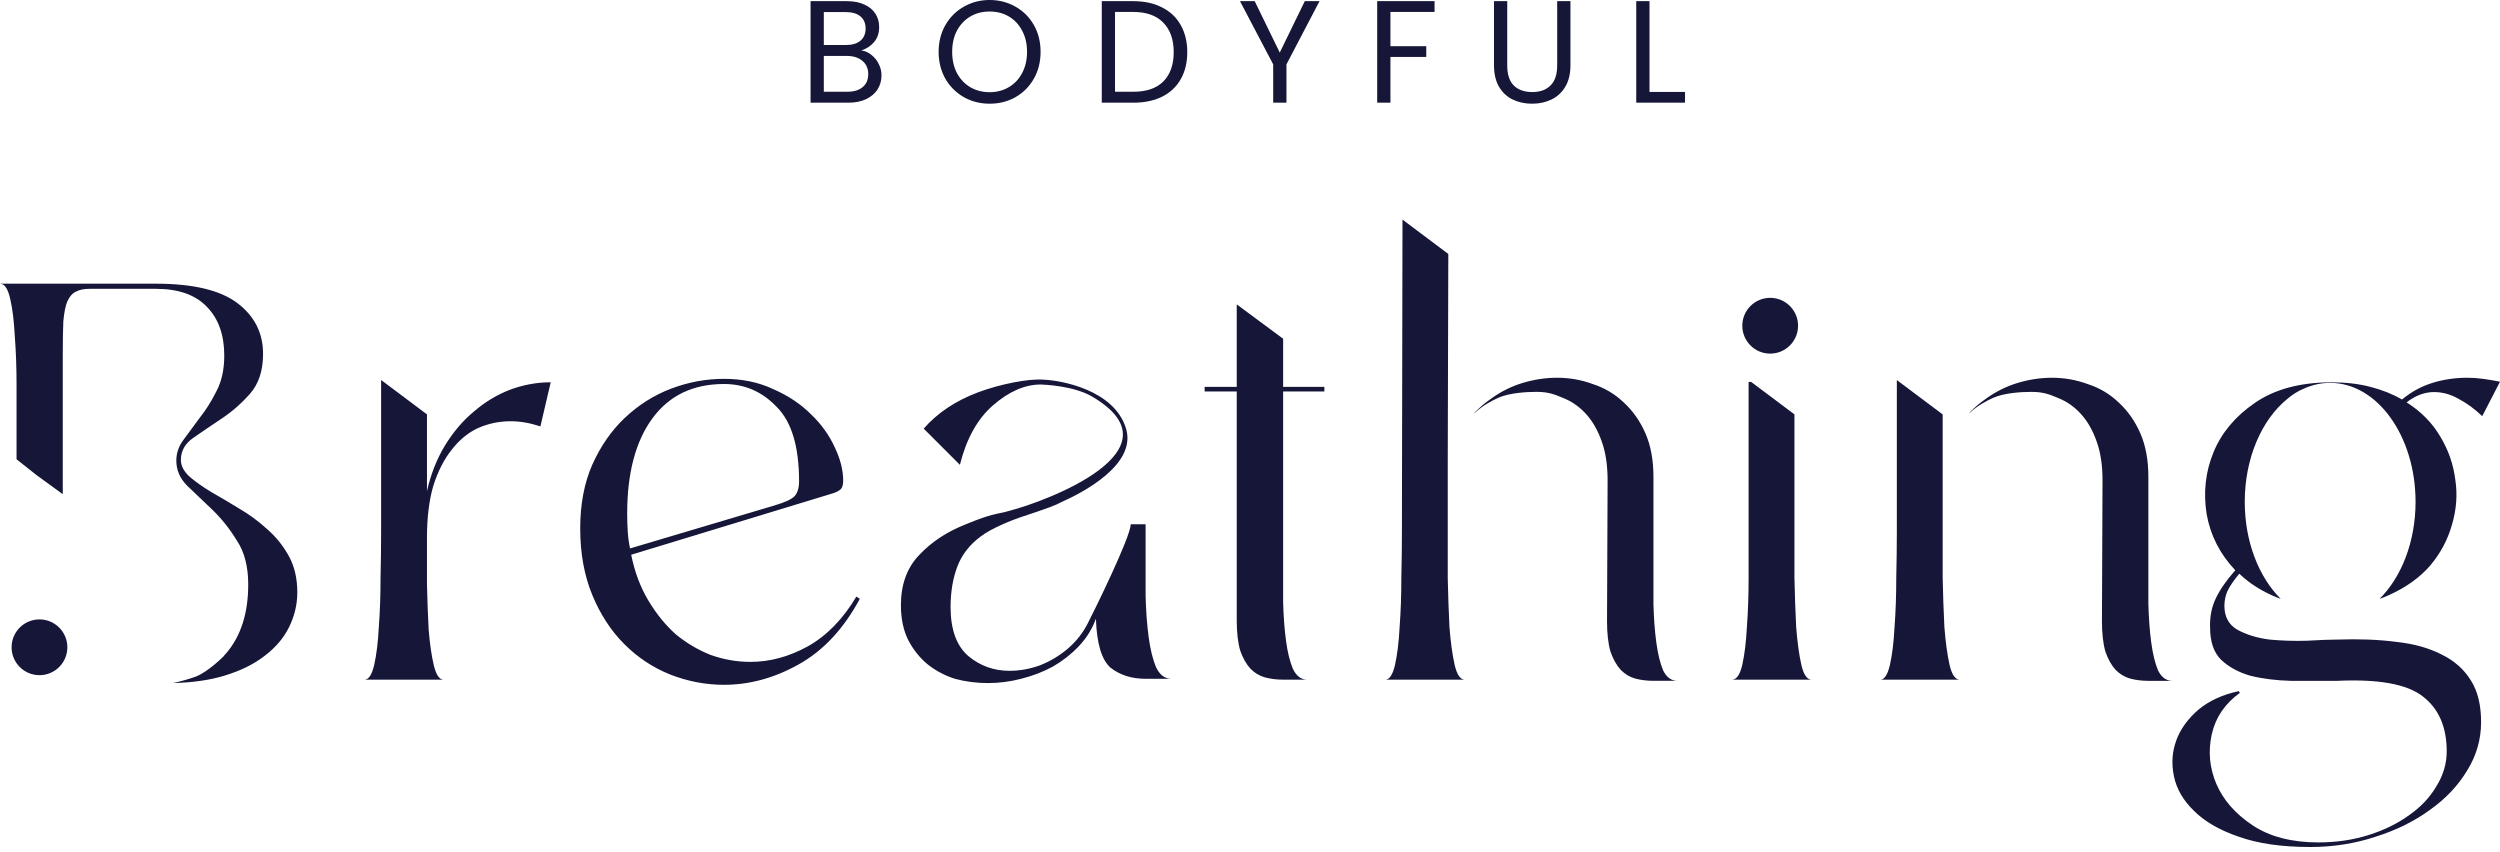 <svg xmlns="http://www.w3.org/2000/svg" width="264" height="90" viewBox="0 0 264 90" fill="none"><path d="M260.551 39.89C261.115 39.89 261.681 39.93 262.245 40.011C262.85 40.091 263.435 40.193 264 40.313L262.124 43.943C261.317 43.177 260.49 42.572 259.644 42.128C258.797 41.644 257.929 41.402 257.042 41.402C256.034 41.403 255.065 41.765 254.138 42.491C255.67 43.459 256.86 44.67 257.707 46.122C258.554 47.534 259.079 49.046 259.28 50.659C259.522 52.232 259.402 53.826 258.918 55.44C258.474 57.013 257.707 58.445 256.618 59.735C255.529 60.986 254.097 62.015 252.322 62.821C251.987 62.977 251.639 63.117 251.279 63.242C253.579 60.965 255.083 57.225 255.083 52.995C255.083 46.056 251.045 40.431 246.064 40.431C245.099 40.431 244.168 40.643 243.296 41.035C242.633 41.306 242.042 41.696 241.498 42.161C238.835 44.345 237.046 48.378 237.046 52.995C237.046 57.222 238.546 60.959 240.843 63.236C240.736 63.2 240.629 63.162 240.524 63.123C238.911 62.478 237.56 61.631 236.471 60.582C235.866 61.308 235.442 61.934 235.2 62.458C234.999 62.942 234.897 63.446 234.897 63.971C234.898 65.14 235.362 65.987 236.289 66.512C237.257 67.036 238.386 67.379 239.677 67.54C240.967 67.661 242.279 67.701 243.61 67.661C244.981 67.581 246.05 67.54 246.816 67.54C249.115 67.459 251.193 67.54 253.049 67.782C254.904 67.984 256.497 68.428 257.828 69.113C259.159 69.759 260.188 70.666 260.914 71.836C261.64 72.965 262.003 74.438 262.003 76.253C262.003 78.068 261.519 79.762 260.551 81.335C259.583 82.948 258.272 84.341 256.618 85.511C254.965 86.721 253.048 87.669 250.87 88.355C248.692 89.08 246.392 89.443 243.973 89.443C240.948 89.443 238.427 89.08 236.41 88.355C234.394 87.669 232.82 86.76 231.69 85.631C230.561 84.542 229.856 83.332 229.573 82.001C229.291 80.67 229.371 79.399 229.814 78.189C230.258 76.98 231.046 75.89 232.175 74.922C233.304 73.994 234.716 73.348 236.41 72.985L236.531 73.167C234.958 74.296 233.97 75.749 233.566 77.523C233.163 79.338 233.324 81.093 234.05 82.787C234.776 84.481 236.047 85.933 237.862 87.144C239.677 88.353 241.997 88.959 244.82 88.959C246.716 88.959 248.491 88.697 250.145 88.173C251.798 87.648 253.23 86.942 254.44 86.055C255.65 85.208 256.599 84.199 257.284 83.029C258.01 81.86 258.373 80.629 258.373 79.339C258.373 76.757 257.526 74.821 255.832 73.53C254.178 72.24 251.173 71.695 246.816 71.897H241.916C240.343 71.856 238.911 71.675 237.62 71.353C236.37 70.99 235.341 70.424 234.534 69.658C233.768 68.892 233.385 67.762 233.385 66.269C233.344 65.14 233.546 64.111 233.989 63.184C234.433 62.256 235.119 61.267 236.047 60.219C234.434 58.525 233.425 56.549 233.021 54.29C232.658 51.991 232.901 49.812 233.748 47.755C234.595 45.698 236.047 43.963 238.104 42.552C240.201 41.1 242.905 40.374 246.212 40.374C247.744 40.374 249.116 40.535 250.326 40.857C251.576 41.18 252.685 41.624 253.653 42.188C254.621 41.382 255.691 40.798 256.86 40.435C258.03 40.072 259.26 39.89 260.551 39.89ZM76.456 40.006C78.392 40.006 80.126 40.369 81.659 41.095C83.232 41.78 84.563 42.668 85.652 43.757C86.741 44.806 87.569 45.956 88.134 47.206C88.739 48.456 89.041 49.646 89.041 50.775C89.041 51.259 88.92 51.583 88.678 51.744C88.476 51.905 88.153 52.047 87.71 52.168L66.654 58.581C67.017 60.396 67.623 62.01 68.47 63.422C69.317 64.833 70.284 66.023 71.373 66.991C72.502 67.919 73.733 68.645 75.064 69.169C76.436 69.653 77.828 69.895 79.239 69.895C81.296 69.895 83.314 69.351 85.29 68.262C87.307 67.132 89.021 65.378 90.433 62.998L90.796 63.24C89.102 66.386 86.963 68.686 84.382 70.138C81.8 71.59 79.159 72.315 76.456 72.315C74.52 72.315 72.624 71.953 70.769 71.227C68.953 70.501 67.34 69.431 65.928 68.019C64.516 66.608 63.387 64.873 62.54 62.816C61.693 60.759 61.27 58.42 61.27 55.798C61.27 53.257 61.693 51.018 62.54 49.082C63.427 47.106 64.576 45.451 65.988 44.12C67.44 42.749 69.075 41.72 70.89 41.034C72.705 40.349 74.56 40.006 76.456 40.006ZM110.198 40.093H110.197C111.959 40.154 117.682 41.137 118.914 45.273C120.051 49.088 114.266 52.053 112.081 53.023C111.365 53.401 110.829 53.604 107.686 54.648C107.092 54.846 104.72 55.75 103.555 56.656C102.39 57.52 101.57 58.578 101.095 59.829C100.62 61.081 100.382 62.507 100.382 64.103C100.382 66.478 101.008 68.205 102.26 69.284C103.512 70.32 104.958 70.838 106.599 70.838C107.678 70.838 108.757 70.643 109.836 70.255C110.915 69.823 111.887 69.24 112.75 68.507C113.656 67.73 114.369 66.823 114.887 65.787C115.448 64.708 119.403 56.701 119.404 55.361H120.975V62.938C121.018 64.535 121.125 65.981 121.298 67.276C121.471 68.571 121.73 69.629 122.075 70.449C122.464 71.269 123.004 71.68 123.694 71.68H120.975C119.507 71.68 118.276 71.291 117.283 70.514C116.334 69.694 115.815 67.967 115.729 65.334C115.34 66.413 114.736 67.385 113.916 68.248C113.139 69.068 112.232 69.781 111.196 70.385C110.16 70.946 109.038 71.377 107.829 71.68C106.664 71.982 105.497 72.133 104.332 72.133C103.123 72.133 101.957 71.982 100.835 71.68C99.756 71.334 98.784 70.817 97.921 70.126C97.101 69.435 96.432 68.592 95.914 67.6C95.396 66.564 95.137 65.333 95.137 63.909C95.137 61.708 95.784 59.937 97.079 58.599C98.374 57.217 100.015 56.138 102.001 55.361C103.439 54.78 104.27 54.436 105.992 54.102C106.146 54.057 106.345 54.004 106.597 53.94C110.499 52.938 124.97 47.529 115.313 41.869C113.394 40.744 110.273 40.613 109.861 40.601L109.86 40.603C108.194 40.618 106.528 41.351 104.861 42.804C103.221 44.228 102.055 46.322 101.364 49.085L97.544 45.265C98.969 43.624 100.868 42.351 103.242 41.444C105.558 40.576 108.578 39.965 110.198 40.093ZM16.45 29.957C20.387 29.957 23.26 30.64 25.067 32.006C26.875 33.372 27.779 35.16 27.779 37.369C27.779 39.137 27.317 40.542 26.394 41.587C25.51 42.591 24.525 43.456 23.44 44.179C22.356 44.902 21.352 45.585 20.428 46.227C19.544 46.83 19.102 47.613 19.102 48.577C19.102 49.18 19.403 49.763 20.006 50.325C20.608 50.847 21.372 51.39 22.296 51.952C23.22 52.474 24.204 53.057 25.248 53.699C26.293 54.302 27.277 55.026 28.201 55.869C29.125 56.672 29.889 57.617 30.491 58.701C31.094 59.786 31.395 61.071 31.395 62.558C31.395 63.803 31.114 65.008 30.552 66.173C29.989 67.338 29.125 68.362 27.96 69.246C26.835 70.13 25.409 70.833 23.682 71.356C22.125 71.826 20.325 72.082 18.279 72.129C19.108 71.941 20.022 71.7 20.705 71.435C22 70.932 23.617 69.303 23.646 69.273H23.626C23.728 69.167 23.828 69.059 23.923 68.945C25.449 67.138 26.213 64.727 26.213 61.714C26.213 59.826 25.811 58.279 25.008 57.074C24.245 55.829 23.38 54.744 22.416 53.82C21.452 52.896 20.568 52.052 19.765 51.289C19.002 50.526 18.62 49.642 18.62 48.638C18.62 47.834 18.881 47.091 19.403 46.408C19.926 45.685 20.488 44.922 21.091 44.118C21.734 43.315 22.316 42.39 22.838 41.346C23.4 40.301 23.682 39.036 23.682 37.55C23.682 35.38 23.079 33.673 21.874 32.428C20.669 31.142 18.86 30.499 16.45 30.499H9.461C8.859 30.499 8.376 30.6 8.015 30.801C7.653 30.962 7.351 31.303 7.11 31.825C6.91 32.307 6.769 33.011 6.688 33.935C6.648 34.818 6.628 36.003 6.628 37.489V52.183L3.847 50.162L1.747 48.499V40.623C1.747 38.815 1.687 37.128 1.566 35.562C1.486 33.955 1.325 32.629 1.084 31.584C0.843 30.5 0.482 29.957 0 29.957H16.45ZM216.702 39.89C217.993 39.89 219.243 40.111 220.453 40.555C221.704 40.958 222.793 41.604 223.721 42.491C224.689 43.379 225.455 44.468 226.02 45.759C226.584 47.05 226.867 48.583 226.867 50.357V63.789C226.908 65.281 227.009 66.633 227.17 67.843C227.331 69.053 227.573 70.041 227.896 70.808C228.259 71.534 228.763 71.896 229.408 71.897H226.867C226.182 71.897 225.536 71.816 224.931 71.654C224.366 71.493 223.862 71.191 223.418 70.747C222.974 70.263 222.611 69.617 222.329 68.811C222.087 67.964 221.966 66.895 221.966 65.605L222.026 50.72C222.026 49.147 221.825 47.795 221.422 46.666C221.019 45.496 220.474 44.528 219.788 43.762C219.102 42.995 218.316 42.43 217.429 42.067C216.541 41.704 215.888 41.382 214.518 41.382C213.388 41.382 211.665 41.502 210.535 41.986C209.771 42.326 208.837 42.822 207.964 43.634V43.595C208.496 43.044 209.068 42.554 209.684 42.128C210.732 41.362 211.862 40.798 213.072 40.435C214.282 40.072 215.492 39.89 216.702 39.89ZM164.438 39.889C165.729 39.889 166.98 40.11 168.189 40.554C169.44 40.957 170.529 41.603 171.457 42.49C172.425 43.377 173.191 44.467 173.756 45.757C174.32 47.047 174.604 48.581 174.604 50.355V63.788C174.644 65.28 174.745 66.632 174.906 67.842C175.068 69.052 175.309 70.04 175.632 70.807C175.995 71.532 176.499 71.895 177.145 71.895H174.604C173.918 71.895 173.272 71.815 172.667 71.653C172.103 71.492 171.598 71.19 171.154 70.746C170.711 70.262 170.348 69.616 170.065 68.81C169.823 67.963 169.702 66.893 169.702 65.603L169.763 50.719C169.763 49.146 169.561 47.794 169.158 46.665C168.755 45.495 168.21 44.527 167.524 43.761C166.839 42.995 166.052 42.429 165.165 42.066C164.278 41.703 163.624 41.38 162.254 41.38C161.125 41.38 159.401 41.5 158.271 41.984C157.507 42.324 156.574 42.821 155.7 43.633V43.594C156.232 43.043 156.805 42.553 157.42 42.127C158.469 41.361 159.599 40.796 160.809 40.433C162.018 40.07 163.229 39.889 164.438 39.889ZM205.146 43.762V61.066C205.186 62.881 205.246 64.596 205.327 66.209C205.448 67.782 205.63 69.113 205.872 70.202C206.114 71.251 206.477 71.775 206.961 71.775H198.551C198.994 71.775 199.337 71.251 199.579 70.202C199.821 69.113 199.983 67.782 200.063 66.209C200.184 64.596 200.245 62.881 200.245 61.066C200.285 59.251 200.306 57.617 200.306 56.165V40.132L205.146 43.762ZM152.942 26.82L152.896 43.32H152.894V44.293L152.882 48.661V61.065C152.922 62.88 152.983 64.595 153.063 66.208C153.184 67.781 153.366 69.112 153.608 70.201C153.85 71.25 154.213 71.774 154.697 71.774H146.287C146.731 71.774 147.073 71.249 147.315 70.201C147.557 69.112 147.719 67.781 147.8 66.208C147.921 64.595 147.981 62.88 147.981 61.065C148.022 59.251 148.042 57.616 148.042 56.164L148.103 23.19L152.942 26.82ZM45.087 43.757V51.865C45.49 50.09 46.115 48.497 46.962 47.085C47.849 45.633 48.878 44.423 50.048 43.455C51.218 42.447 52.488 41.68 53.859 41.155C55.271 40.631 56.703 40.369 58.155 40.369L57.066 45.028C55.977 44.665 54.928 44.483 53.92 44.483C52.71 44.483 51.561 44.725 50.472 45.209C49.423 45.693 48.495 46.46 47.688 47.509C46.882 48.517 46.236 49.788 45.752 51.32C45.308 52.853 45.087 54.688 45.087 56.826V61.667C45.127 63.401 45.187 65.014 45.268 66.507C45.389 67.999 45.571 69.25 45.812 70.259C46.054 71.267 46.397 71.771 46.841 71.772H38.491C38.935 71.772 39.278 71.247 39.52 70.198C39.761 69.109 39.923 67.778 40.004 66.205C40.125 64.592 40.185 62.877 40.185 61.062C40.226 59.247 40.246 57.613 40.246 56.161V40.127L45.087 43.757ZM135.499 35.77V40.853H139.855V41.337H135.499V63.602C135.539 65.095 135.64 66.446 135.802 67.656C135.963 68.866 136.205 69.855 136.527 70.621C136.89 71.387 137.395 71.771 138.04 71.772H135.499C134.814 71.772 134.168 71.691 133.563 71.529C132.999 71.368 132.494 71.065 132.051 70.621C131.607 70.137 131.243 69.492 130.961 68.686C130.719 67.838 130.599 66.769 130.599 65.478V41.337H127.21V40.853H130.599V32.141L135.499 35.77ZM189.493 43.757V61.062C189.533 62.877 189.594 64.592 189.675 66.205C189.796 67.778 189.978 69.109 190.22 70.198C190.462 71.247 190.825 71.772 191.309 71.772H182.898C183.382 71.771 183.745 71.247 183.987 70.198C184.229 69.109 184.391 67.778 184.472 66.205C184.593 64.592 184.652 62.877 184.652 61.062V40.332H184.926L189.493 43.757ZM4.169 65.409C5.795 65.409 7.113 66.728 7.113 68.353C7.113 69.98 5.795 71.298 4.169 71.298C2.543 71.298 1.224 69.98 1.224 68.353C1.224 66.727 2.543 65.409 4.169 65.409ZM76.456 40.551C73.189 40.551 70.667 41.761 68.893 44.181C67.118 46.601 66.231 49.949 66.231 54.225C66.231 54.91 66.251 55.556 66.291 56.161C66.331 56.766 66.412 57.35 66.533 57.915L81.78 53.378C82.869 53.055 83.576 52.732 83.898 52.409C84.221 52.046 84.382 51.521 84.382 50.836C84.382 47.166 83.596 44.544 82.022 42.971C80.49 41.357 78.634 40.551 76.456 40.551ZM205.157 48.623C205.154 48.636 205.149 48.65 205.146 48.663C205.149 48.648 205.154 48.632 205.157 48.617V48.623ZM152.894 48.621C152.89 48.634 152.886 48.648 152.882 48.661C152.885 48.646 152.89 48.63 152.894 48.615V48.621ZM186.932 31.452C188.558 31.452 189.876 32.771 189.876 34.398C189.876 36.023 188.558 37.342 186.932 37.342C185.306 37.342 183.988 36.023 183.987 34.398C183.987 32.771 185.305 31.452 186.932 31.452ZM104.502 0C105.507 0 106.419 0.236 107.239 0.708C108.059 1.169 108.706 1.815 109.178 2.646C109.649 3.476 109.885 4.42 109.885 5.476C109.885 6.532 109.649 7.475 109.178 8.306C108.706 9.136 108.06 9.787 107.239 10.259C106.419 10.72 105.507 10.951 104.502 10.951C103.508 10.951 102.6 10.72 101.78 10.259C100.96 9.787 100.308 9.136 99.826 8.306C99.355 7.465 99.119 6.521 99.119 5.476C99.119 4.43 99.355 3.492 99.826 2.661C100.308 1.82 100.96 1.169 101.78 0.708C102.6 0.236 103.508 1.94899e-05 104.502 0ZM159.164 6.906C159.164 7.86 159.394 8.567 159.855 9.028C160.327 9.49 160.979 9.721 161.81 9.721C162.63 9.721 163.27 9.49 163.731 9.028C164.203 8.567 164.439 7.86 164.439 6.906V0.123H165.839V6.891C165.839 7.783 165.66 8.536 165.301 9.151C164.942 9.756 164.454 10.207 163.839 10.505C163.234 10.802 162.553 10.951 161.794 10.951C161.035 10.951 160.348 10.802 159.732 10.505C159.128 10.207 158.646 9.756 158.287 9.151C157.939 8.536 157.765 7.783 157.765 6.891V0.123H159.164V6.906ZM89.44 0.123C90.168 0.123 90.789 0.246 91.302 0.492C91.814 0.728 92.199 1.052 92.455 1.462C92.711 1.872 92.84 2.333 92.84 2.846C92.84 3.481 92.665 4.009 92.316 4.43C91.978 4.84 91.527 5.138 90.963 5.322C91.353 5.384 91.707 5.542 92.024 5.799C92.353 6.055 92.609 6.373 92.794 6.752C92.989 7.131 93.086 7.537 93.086 7.968C93.086 8.511 92.947 9.003 92.671 9.443C92.394 9.874 91.988 10.218 91.455 10.475C90.932 10.72 90.312 10.844 89.595 10.844H85.596V0.123H89.44ZM119.685 0.123C120.853 0.123 121.863 0.344 122.714 0.785C123.575 1.216 124.231 1.836 124.683 2.646C125.144 3.456 125.375 4.41 125.375 5.507C125.375 6.604 125.144 7.557 124.683 8.367C124.231 9.167 123.575 9.782 122.714 10.213C121.863 10.633 120.853 10.844 119.685 10.844H116.347V0.123H119.685ZM135.142 5.553L137.787 0.123H139.341L135.85 6.799V10.844H134.449V6.799L130.943 0.123H132.496L135.142 5.553ZM151.49 1.262H146.83V4.876H150.614V6.014H146.83V10.844H145.431V0.123H151.49V1.262ZM174.188 9.705H177.939V10.844H172.787V0.123H174.188V9.705ZM104.502 1.216C103.743 1.216 103.066 1.39 102.472 1.738C101.877 2.087 101.405 2.585 101.057 3.23C100.718 3.866 100.55 4.614 100.55 5.476C100.55 6.327 100.718 7.076 101.057 7.722C101.405 8.367 101.877 8.864 102.472 9.213C103.077 9.561 103.754 9.736 104.502 9.736C105.25 9.736 105.922 9.561 106.517 9.213C107.121 8.864 107.593 8.367 107.932 7.722C108.28 7.076 108.455 6.327 108.455 5.476C108.455 4.614 108.28 3.866 107.932 3.23C107.593 2.584 107.127 2.087 106.532 1.738C105.938 1.39 105.261 1.216 104.502 1.216ZM86.995 9.689H89.472C90.169 9.689 90.712 9.525 91.102 9.197C91.491 8.869 91.686 8.413 91.686 7.829C91.686 7.235 91.481 6.768 91.071 6.43C90.661 6.081 90.112 5.906 89.425 5.906H86.995V9.689ZM117.746 9.689H119.685C121.069 9.689 122.125 9.326 122.853 8.598C123.58 7.859 123.944 6.829 123.944 5.507C123.944 4.174 123.575 3.133 122.837 2.385C122.109 1.636 121.058 1.262 119.685 1.262H117.746V9.689ZM86.995 4.753H89.349C90.005 4.753 90.512 4.599 90.871 4.291C91.23 3.983 91.409 3.558 91.409 3.015C91.409 2.471 91.23 2.046 90.871 1.738C90.512 1.431 89.994 1.277 89.317 1.277H86.995V4.753Z" fill="#151638"></path></svg>